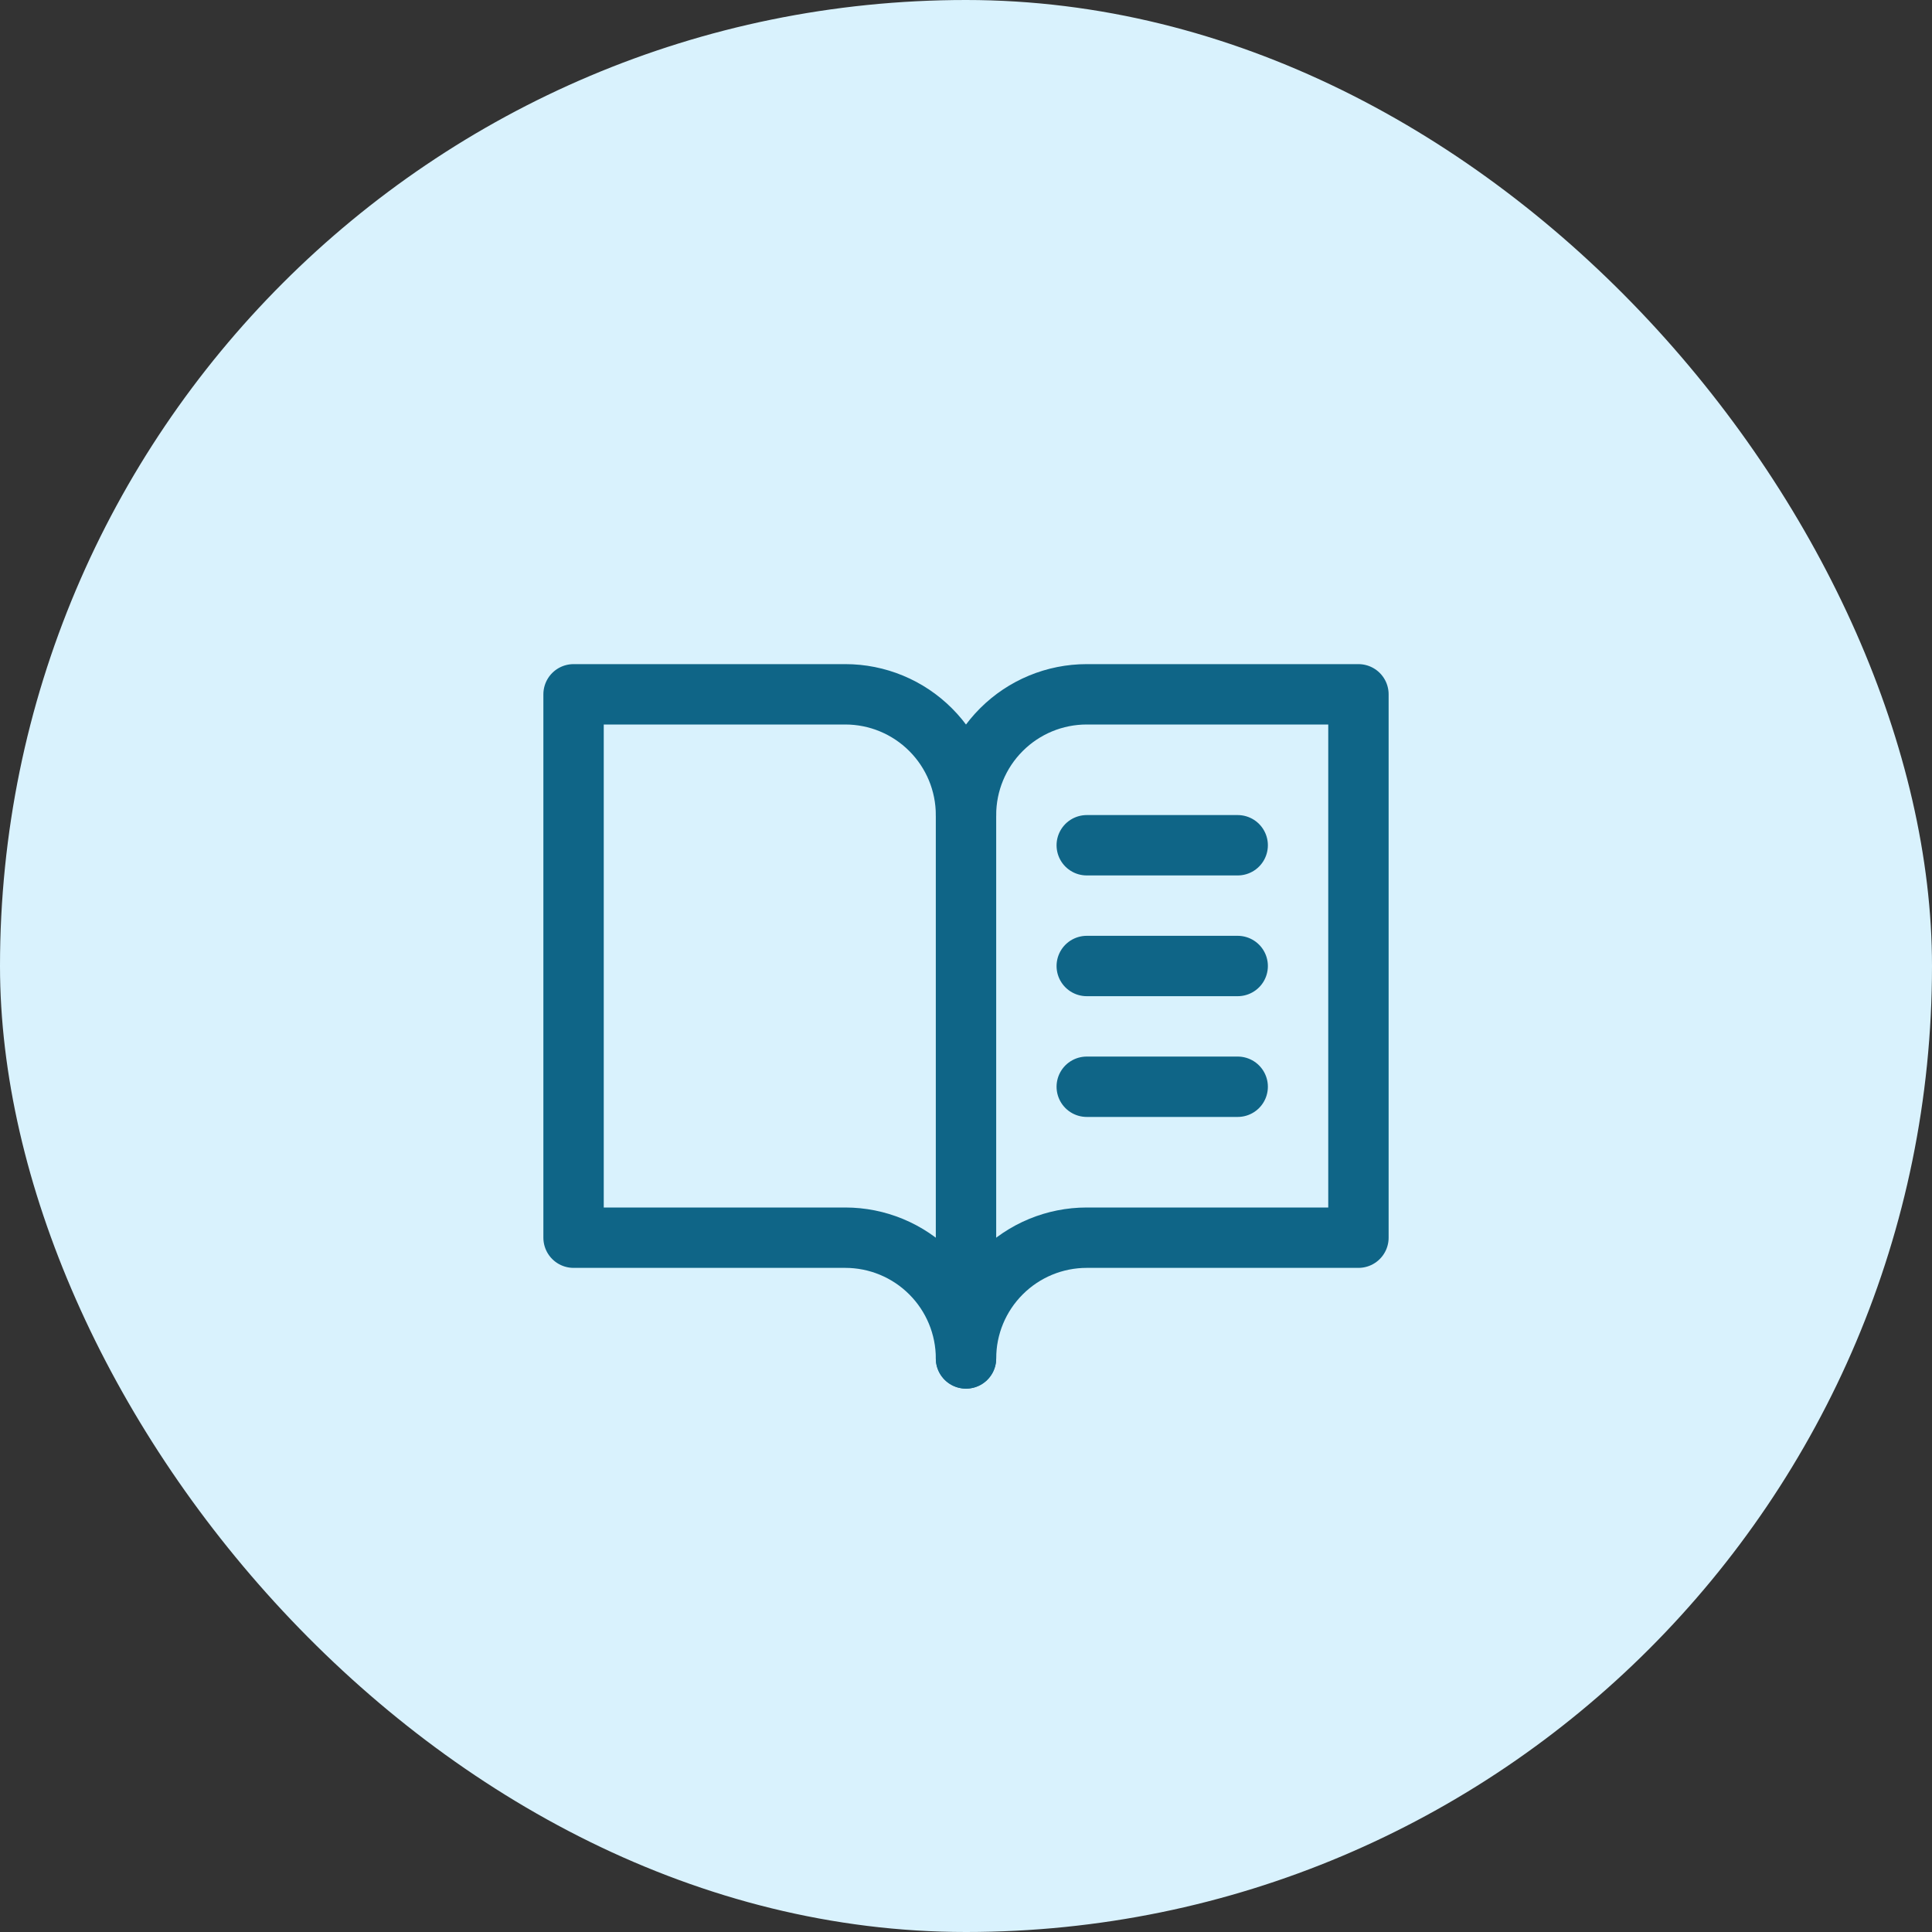 <svg width="64" height="64" viewBox="0 0 64 64" fill="none" xmlns="http://www.w3.org/2000/svg">
<rect x="0" y="0" width="64" height="64" fill="#333333" stroke="none"/>
<rect width="64" height="64" rx="32" fill="#D9F2FD"/>
<g clip-path="url(#clip0_195_3103)">
<path d="M32 27C32 25.939 32.421 24.922 33.172 24.172C33.922 23.421 34.939 23 36 23H45V41H36C34.939 41 33.922 41.421 33.172 42.172C32.421 42.922 32 43.939 32 45" stroke="#0F6587" stroke-width="2" stroke-linecap="round" stroke-linejoin="round"/>
<path d="M19 41H28C29.061 41 30.078 41.421 30.828 42.172C31.579 42.922 32 43.939 32 45V27C32 25.939 31.579 24.922 30.828 24.172C30.078 23.421 29.061 23 28 23H19V41Z" stroke="#0F6587" stroke-width="2" stroke-linecap="round" stroke-linejoin="round"/>
<path d="M36 28H41" stroke="#0F6587" stroke-width="2" stroke-linecap="round" stroke-linejoin="round"/>
<path d="M36 32H41" stroke="#0F6587" stroke-width="2" stroke-linecap="round" stroke-linejoin="round"/>
<path d="M36 36H41" stroke="#0F6587" stroke-width="2" stroke-linecap="round" stroke-linejoin="round"/>
</g>
<defs>
<clipPath id="clip0_195_3103">
<rect width="32" height="32" fill="white" transform="translate(16 16)"/>
</clipPath>
</defs>
</svg>
